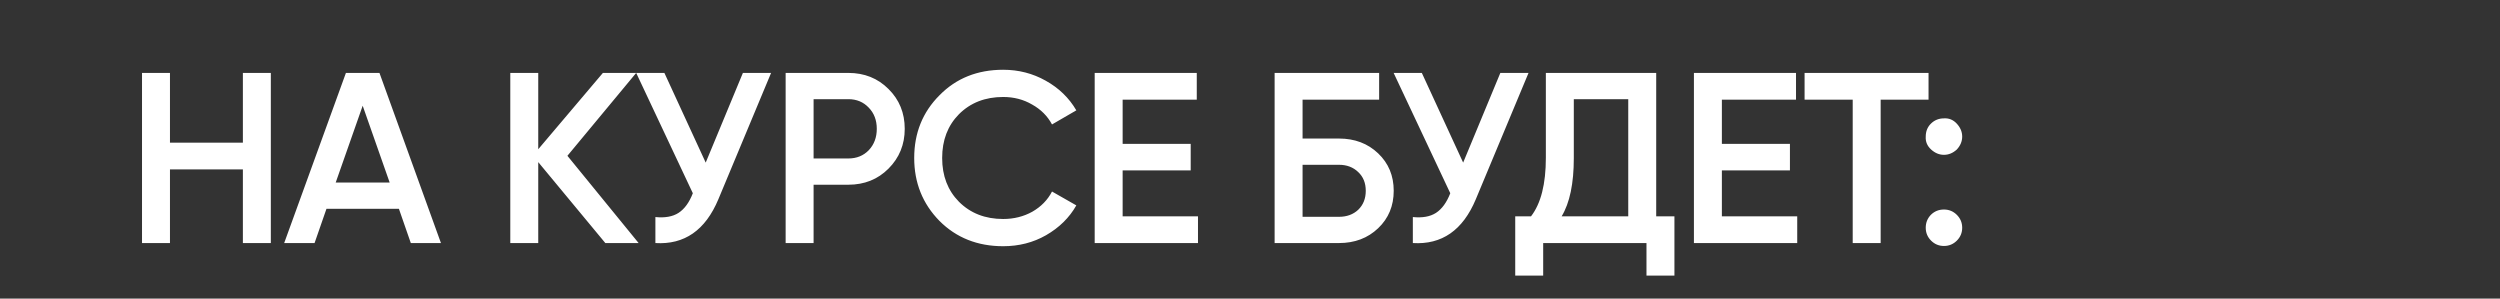 <?xml version="1.0" encoding="UTF-8"?> <svg xmlns="http://www.w3.org/2000/svg" width="360" height="43" viewBox="0 0 360 43" fill="none"><rect x="0" y="0" width="360" height="43" fill="#333333" stroke="none"/><path d="M34.975 20.545V10.5H39V35H34.975V24.395H24.475V35H20.45V10.5H24.475V20.545H34.975ZM63.497 35H59.157L57.442 30.065H47.012L45.297 35H40.922L49.812 10.5H54.642L63.497 35ZM52.227 15.225L48.342 26.285H56.112L52.227 15.225ZM81.707 22.435L91.962 35H87.167L77.507 23.345V35H73.482V10.5H77.507V21.49L86.817 10.5H91.612L81.707 22.435ZM101.622 23.415L106.977 10.5H111.037L103.442 28.7C101.575 33.157 98.554 35.257 94.377 35V31.255C95.754 31.395 96.862 31.197 97.702 30.66C98.565 30.1 99.254 29.155 99.767 27.825L91.612 10.5H95.672L101.622 23.415ZM113.132 10.5H122.162C124.472 10.5 126.397 11.27 127.937 12.81C129.5 14.35 130.282 16.263 130.282 18.55C130.282 20.813 129.5 22.727 127.937 24.29C126.397 25.83 124.472 26.6 122.162 26.6H117.157V35H113.132V10.5ZM117.157 22.82H122.162C123.352 22.82 124.332 22.423 125.102 21.63C125.872 20.813 126.257 19.787 126.257 18.55C126.257 17.313 125.872 16.298 125.102 15.505C124.332 14.688 123.352 14.28 122.162 14.28H117.157V22.82ZM144.456 35.455C140.769 35.455 137.713 34.242 135.286 31.815C132.859 29.342 131.646 26.32 131.646 22.75C131.646 19.157 132.859 16.147 135.286 13.72C137.689 11.27 140.746 10.045 144.456 10.045C146.673 10.045 148.714 10.57 150.581 11.62C152.471 12.67 153.941 14.093 154.991 15.89L151.491 17.92C150.838 16.707 149.881 15.75 148.621 15.05C147.384 14.327 145.996 13.965 144.456 13.965C141.866 13.965 139.743 14.793 138.086 16.45C136.476 18.083 135.671 20.183 135.671 22.75C135.671 25.317 136.476 27.417 138.086 29.05C139.743 30.707 141.866 31.535 144.456 31.535C145.996 31.535 147.396 31.185 148.656 30.485C149.916 29.762 150.861 28.793 151.491 27.58L154.991 29.575C153.988 31.348 152.529 32.783 150.616 33.88C148.773 34.93 146.719 35.455 144.456 35.455ZM161.66 24.535V31.15H172.51V35H157.635V10.5H172.335V14.35H161.66V20.72H171.46V24.535H161.66ZM187.57 19.95H192.82C195.083 19.95 196.961 20.662 198.455 22.085C199.948 23.508 200.695 25.305 200.695 27.475C200.695 29.645 199.948 31.442 198.455 32.865C196.961 34.288 195.083 35 192.82 35H183.545V10.5H198.595V14.35H187.57V19.95ZM187.57 31.22H192.82C193.94 31.22 194.861 30.882 195.585 30.205C196.308 29.505 196.67 28.595 196.67 27.475C196.67 26.355 196.308 25.457 195.585 24.78C194.861 24.08 193.94 23.73 192.82 23.73H187.57V31.22ZM210.694 23.415L216.049 10.5H220.109L212.514 28.7C210.647 33.157 207.625 35.257 203.449 35V31.255C204.825 31.395 205.934 31.197 206.774 30.66C207.637 30.1 208.325 29.155 208.839 27.825L200.684 10.5H204.744L210.694 23.415ZM238.493 10.5V31.15H241.118V39.69H237.093V35H222.218V39.69H218.193V31.15H220.468C221.892 29.307 222.603 26.495 222.603 22.715V10.5H238.493ZM224.878 31.15H234.468V14.28H226.628V22.785C226.628 26.425 226.045 29.213 224.878 31.15ZM247.95 24.535V31.15H258.8V35H243.925V10.5H258.625V14.35H247.95V20.72H257.75V24.535H247.95ZM259.86 10.5H277.71V14.35H270.815V35H266.79V14.35H259.86V10.5ZM277.306 19.67C277.306 18.923 277.551 18.305 278.041 17.815C278.554 17.302 279.184 17.045 279.931 17.045C280.654 16.998 281.273 17.255 281.786 17.815C282.299 18.375 282.556 18.993 282.556 19.67C282.556 20.347 282.299 20.965 281.786 21.525C281.226 22.038 280.608 22.295 279.931 22.295C279.254 22.295 278.636 22.038 278.076 21.525C277.516 21.012 277.259 20.393 277.306 19.67ZM279.931 30.17C280.654 30.17 281.273 30.427 281.786 30.94C282.299 31.453 282.556 32.072 282.556 32.795C282.556 33.518 282.299 34.137 281.786 34.65C281.273 35.163 280.654 35.42 279.931 35.42C279.208 35.42 278.589 35.163 278.076 34.65C277.563 34.137 277.306 33.518 277.306 32.795C277.306 32.072 277.551 31.453 278.041 30.94C278.554 30.427 279.184 30.17 279.931 30.17Z" fill="white"></path></svg> 